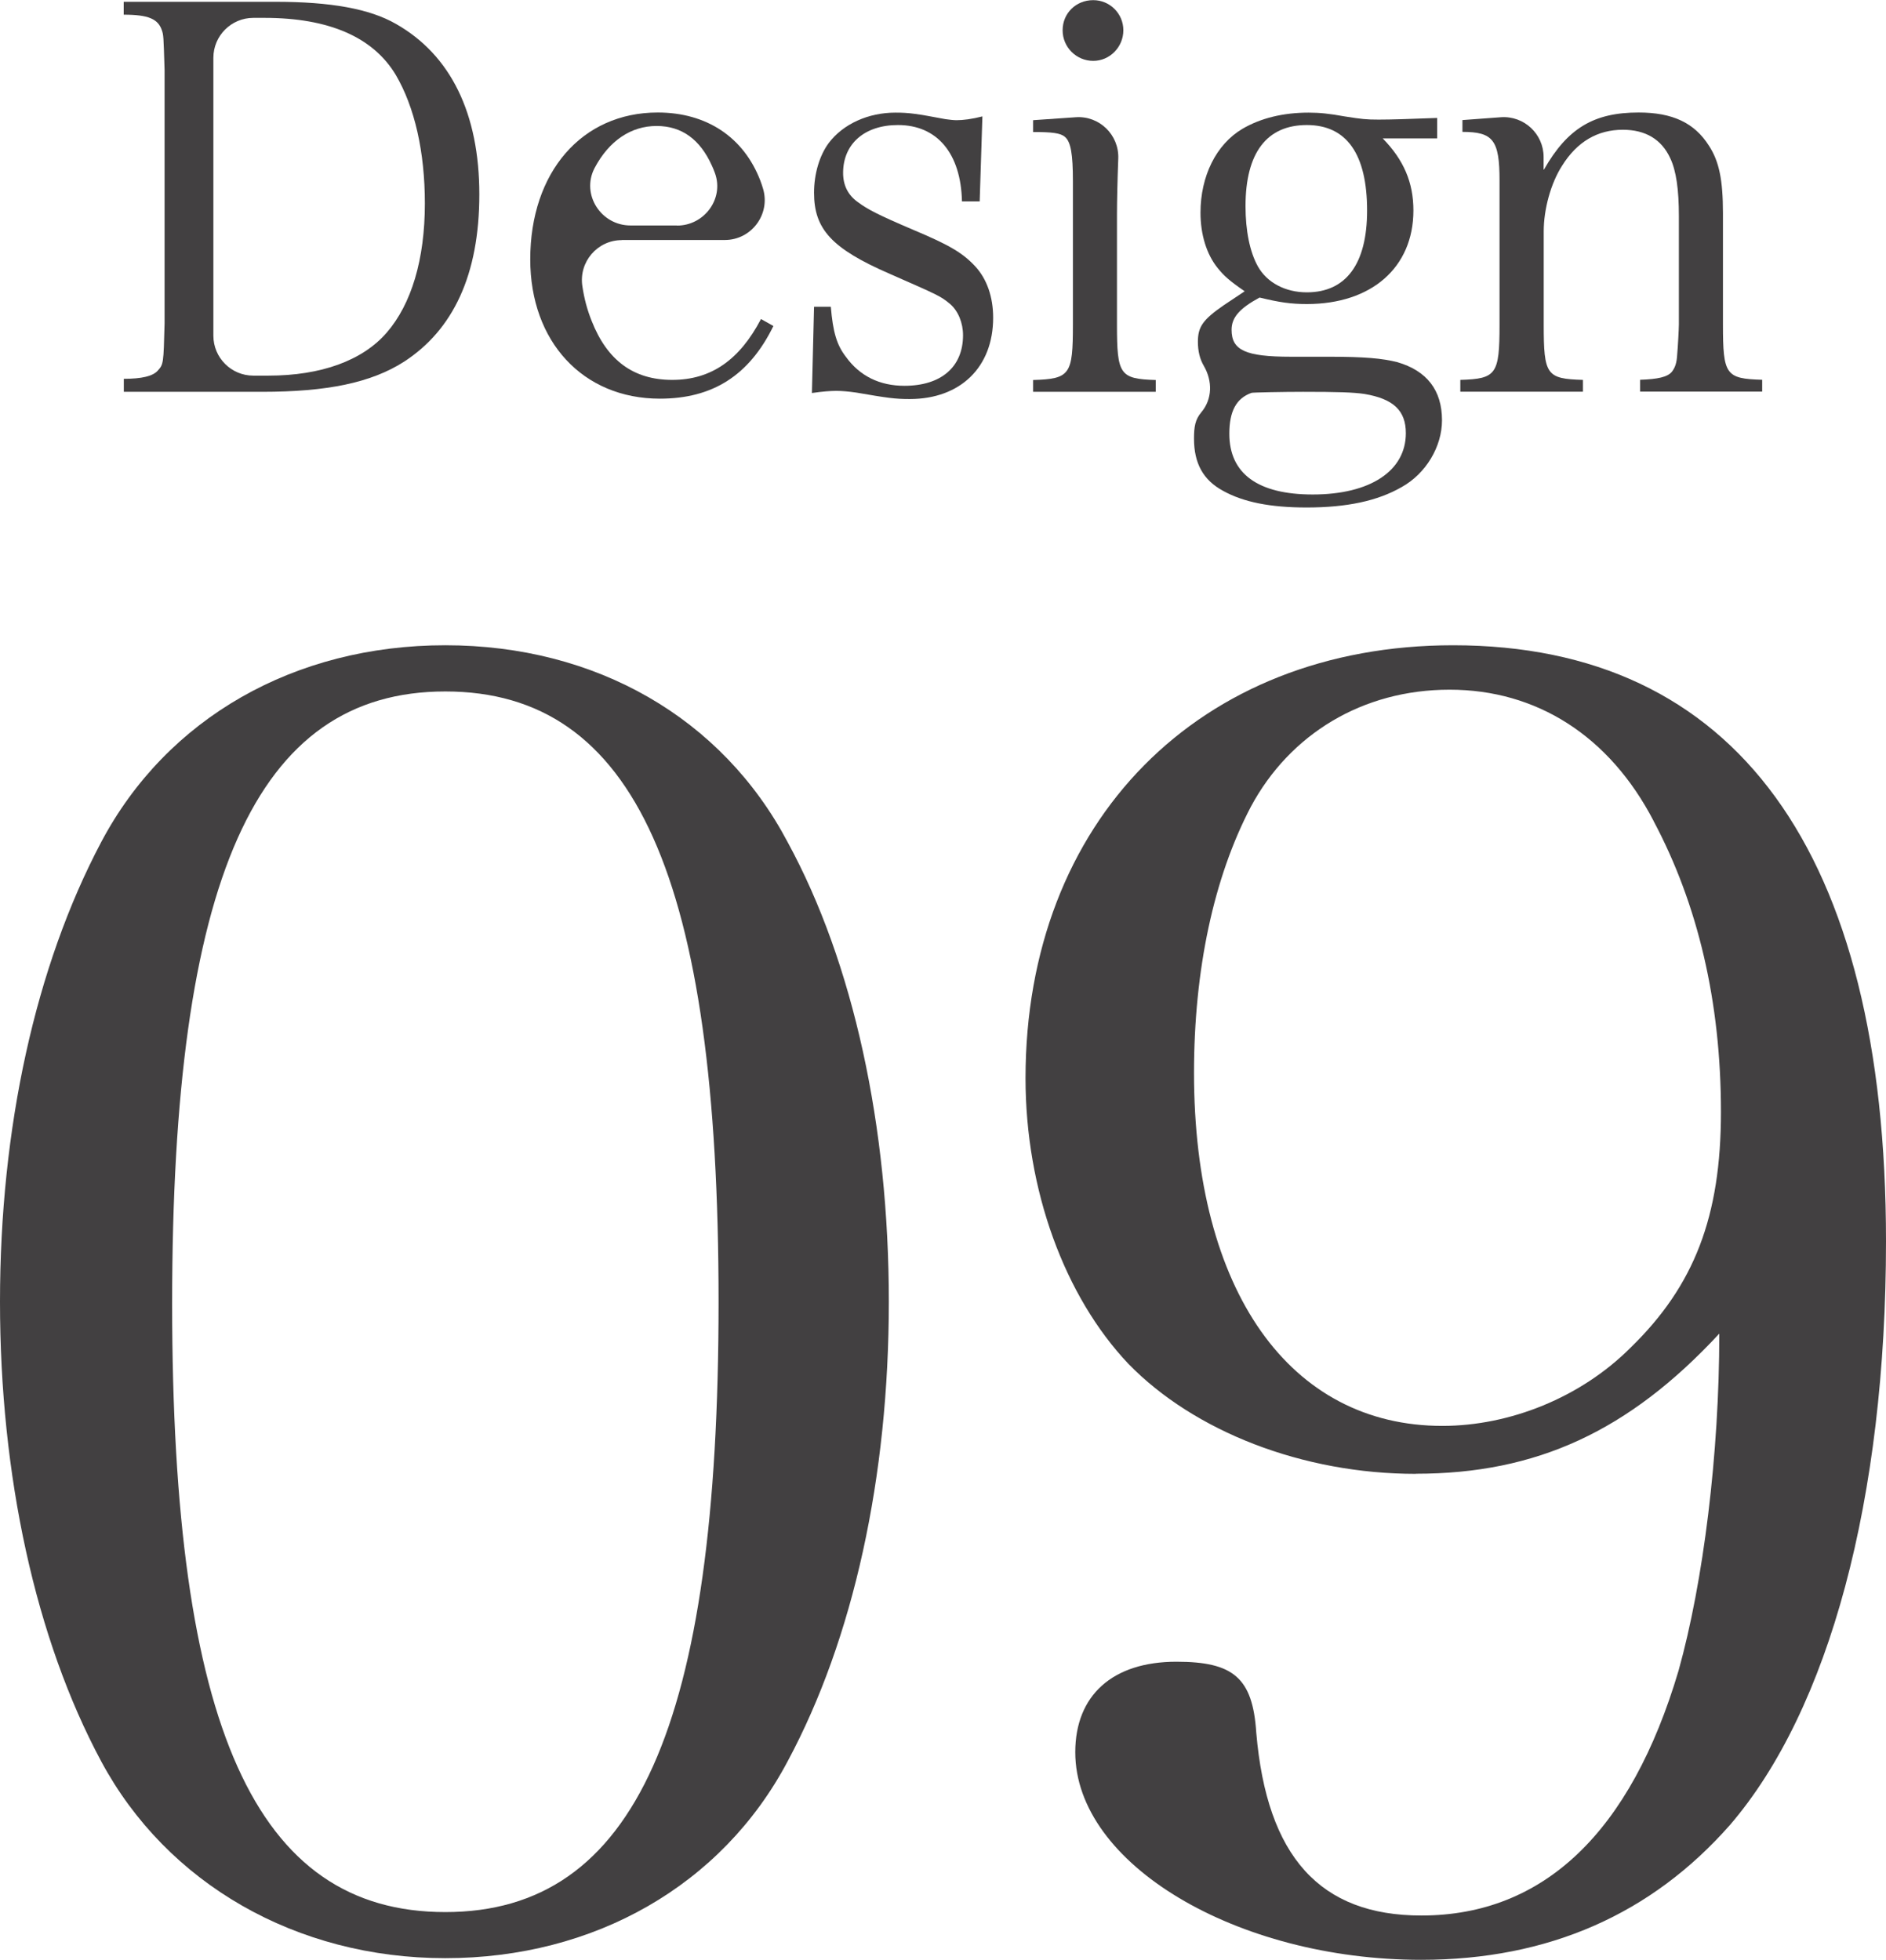 <?xml version="1.0" encoding="UTF-8"?><svg id="_レイヤー_2" xmlns="http://www.w3.org/2000/svg" width="56.31mm" height="58.52mm" viewBox="0 0 159.63 165.87"><defs><style>.cls-1{fill:#424041;stroke-width:0px;}</style></defs><g id="_レイヤー_1-2"><path class="cls-1" d="M8.56,71.27c5.56-10.51,16.37-16.67,29.13-16.67s23.43,6.16,28.98,16.67c5.56,10.21,8.56,24.03,8.56,38.89s-3,28.53-8.56,38.89c-5.56,10.51-16.37,16.67-28.98,16.67s-23.57-6.31-29.13-16.67C3,138.69,0,124.88,0,110.16s3-28.38,8.56-38.89ZM37.69,161.82c16.07,0,23.13-15.77,23.13-51.65s-7.06-51.66-23.13-51.66-23.12,15.92-23.12,51.81,7.06,51.5,23.12,51.5Z"/><path class="cls-1" d="M119.84,124.73c-9.61,0-18.77-3.6-24.33-9.31-5.41-5.71-8.71-14.72-8.71-24.18,0-21.77,14.72-36.64,36.19-36.64,23.87,0,36.64,17.42,36.64,50.45,0,21.77-4.81,39.64-13.21,49.4-6.61,7.51-15.32,11.41-26.13,11.41-15.62,0-29.28-8.11-29.28-17.57,0-4.81,3.15-7.66,8.56-7.66,4.81,0,6.46,1.35,6.76,6.01.9,10.51,5.41,15.47,13.97,15.47,10.36,0,17.72-7.06,21.77-20.72,2.1-7.51,3.45-18.32,3.45-28.53-7.66,8.26-15.47,11.86-25.68,11.86ZM139.96,69.47c-3.75-7.21-9.91-11.11-17.27-11.11s-13.52,3.76-16.82,9.91c-3.15,6.01-4.81,13.81-4.81,22.52,0,18.47,8.11,29.88,21.02,29.88,5.71,0,11.71-2.4,15.92-6.61,5.41-5.26,7.66-11.11,7.66-19.97,0-9.31-1.95-17.57-5.71-24.63Z"/><path class="cls-1" d="M10.47,32.05c1.55,0,2.46-.23,2.87-.68.5-.55.5-.59.59-4.01V5.92c-.09-2.91-.09-2.96-.23-3.37-.32-.96-1.14-1.32-3.23-1.32V.14h12.84c4.69,0,7.97.59,10.2,1.87,4.65,2.64,7.06,7.6,7.06,14.43s-2.23,11.47-6.37,14.16c-2.78,1.78-6.51,2.55-12.02,2.55h-11.7v-1.09ZM22.71,31.78c4.46,0,7.97-1.27,10.02-3.64,2.09-2.41,3.23-6.19,3.23-10.93,0-4.37-.86-8.15-2.46-10.88-1.91-3.19-5.65-4.83-11.11-4.83h-.95c-1.86,0-3.38,1.51-3.38,3.38v23.52c0,1.86,1.51,3.38,3.38,3.38h1.27Z"/><path class="cls-1" d="M52.63,20.31c-2.07,0-3.65,1.85-3.34,3.89.16,1.08.41,2,.78,2.93,1.32,3.37,3.55,5.01,6.83,5.01s5.69-1.68,7.51-5.15l1.05.59c-2.05,4.19-5.15,6.15-9.61,6.15-6.51,0-10.97-4.83-10.97-11.79,0-7.38,4.37-12.43,10.79-12.43,4.14,0,7.28,2.09,8.69,5.78.09.23.16.46.23.69.63,2.16-1,4.32-3.24,4.32h-8.72ZM57.31,19.08c2.29,0,3.98-2.26,3.21-4.42-.08-.22-.16-.43-.26-.64-1-2.23-2.55-3.37-4.69-3.37s-4.01,1.23-5.24,3.55c0,.01-.01.03-.02.04-1.13,2.21.56,4.83,3.05,4.83h3.94Z"/><path class="cls-1" d="M68.91,25.95h1.41c.18,2.14.5,3.23,1.27,4.23,1.18,1.64,2.87,2.46,4.96,2.46,3.1,0,4.96-1.59,4.96-4.28,0-1.05-.41-2.05-1.09-2.64-.82-.68-.96-.73-5.1-2.55-4.92-2.14-6.42-3.78-6.42-6.87,0-1.59.46-3.14,1.23-4.19,1.23-1.64,3.37-2.59,5.65-2.59,1.18,0,1.78.09,4.23.55.36.05.68.09.96.09.55,0,1.28-.09,2.18-.32l-.23,7.19h-1.5c-.09-4.05-2.09-6.46-5.42-6.46-2.82,0-4.64,1.59-4.64,4.05,0,1.05.41,1.87,1.23,2.46.86.64,1.73,1.09,4.73,2.37,3.05,1.28,4.19,1.96,5.24,3.1.96,1.05,1.5,2.55,1.5,4.33,0,4.19-2.78,6.88-7.06,6.88-1.27,0-1.87-.09-4.55-.55-.64-.09-1.18-.14-1.68-.14s-1.14.05-2.05.18l.18-7.28Z"/><path class="cls-1" d="M91.05,9.91c2-.14,3.67,1.49,3.6,3.49-.07,1.84-.11,3.65-.11,4.77v9.29c0,4.23.23,4.6,3.28,4.69v1h-10.38v-1c3.14-.09,3.37-.46,3.37-4.69v-12.16c0-2.28-.18-3.32-.68-3.73-.36-.32-1.09-.41-2.69-.41v-1l3.61-.25ZM92.53,0c1.41,0,2.55,1.14,2.55,2.55s-1.14,2.59-2.55,2.59-2.59-1.14-2.59-2.59,1.14-2.55,2.59-2.55Z"/><path class="cls-1" d="M117.03,11.7c1.78,1.82,2.6,3.73,2.6,6.1,0,4.83-3.55,7.92-9.01,7.92-1.37,0-2.32-.14-4.01-.55-1.68.91-2.37,1.68-2.37,2.73,0,1.73,1.18,2.28,5.01,2.28h3.19c3.1,0,4.55.14,5.83.46,2.5.73,3.78,2.37,3.78,4.92,0,2.23-1.36,4.51-3.41,5.65-2.05,1.18-4.65,1.73-8.06,1.73-3.05,0-5.33-.45-7.06-1.41-1.68-.91-2.46-2.32-2.46-4.42,0-1.01.1-1.61.62-2.23.94-1.12.95-2.64.22-3.91-.35-.59-.51-1.27-.51-2.05,0-1.27.41-1.87,2.19-3.1l1.77-1.18c-1.27-.87-1.77-1.32-2.28-1.96-.96-1.18-1.46-2.87-1.46-4.69,0-3.09,1.32-5.78,3.55-7.1,1.55-.91,3.46-1.37,5.6-1.37.96,0,1.78.09,3.05.32,1.46.23,1.82.27,2.87.27,1.14,0,2.5-.05,4.96-.14v1.73h-4.6ZM104.05,36.7c0,3.37,2.41,5.14,7.06,5.14,4.87,0,7.88-2,7.88-5.19,0-1.91-1.05-2.91-3.51-3.32-.96-.14-2.28-.18-5.19-.18-1.59,0-4.33.05-4.37.09-1.28.46-1.87,1.55-1.87,3.46ZM106.47,22.54c.77,1.37,2.32,2.19,4.14,2.19,3.32,0,5.1-2.41,5.1-6.92,0-4.78-1.73-7.24-5.1-7.24s-5.19,2.32-5.19,6.87c0,2.05.36,3.87,1.05,5.1Z"/><path class="cls-1" d="M130.68,14.34c2-3.51,4.23-4.83,8.01-4.83,2.87,0,4.73.87,5.96,2.82.86,1.32,1.18,2.91,1.18,5.69v9.42c0,4.28.23,4.6,3.32,4.69v1h-10.33v-1c1.5-.05,2.32-.23,2.69-.68.27-.36.41-.73.45-1.5.05-.5.14-2.18.14-2.5v-9.15c0-2.28-.23-3.87-.73-4.92-.73-1.59-2.09-2.41-4.01-2.41-2.14,0-3.87,1-5.15,3.05-.96,1.5-1.55,3.69-1.55,5.55v7.88c0,4.28.23,4.6,3.32,4.69v1h-10.38v-1c3.05-.09,3.32-.46,3.32-4.69v-12.2c0-3.41-.55-4.1-3.14-4.1v-1l3.25-.24c1.96-.14,3.62,1.41,3.62,3.37v1.06Z"/></g></svg>
